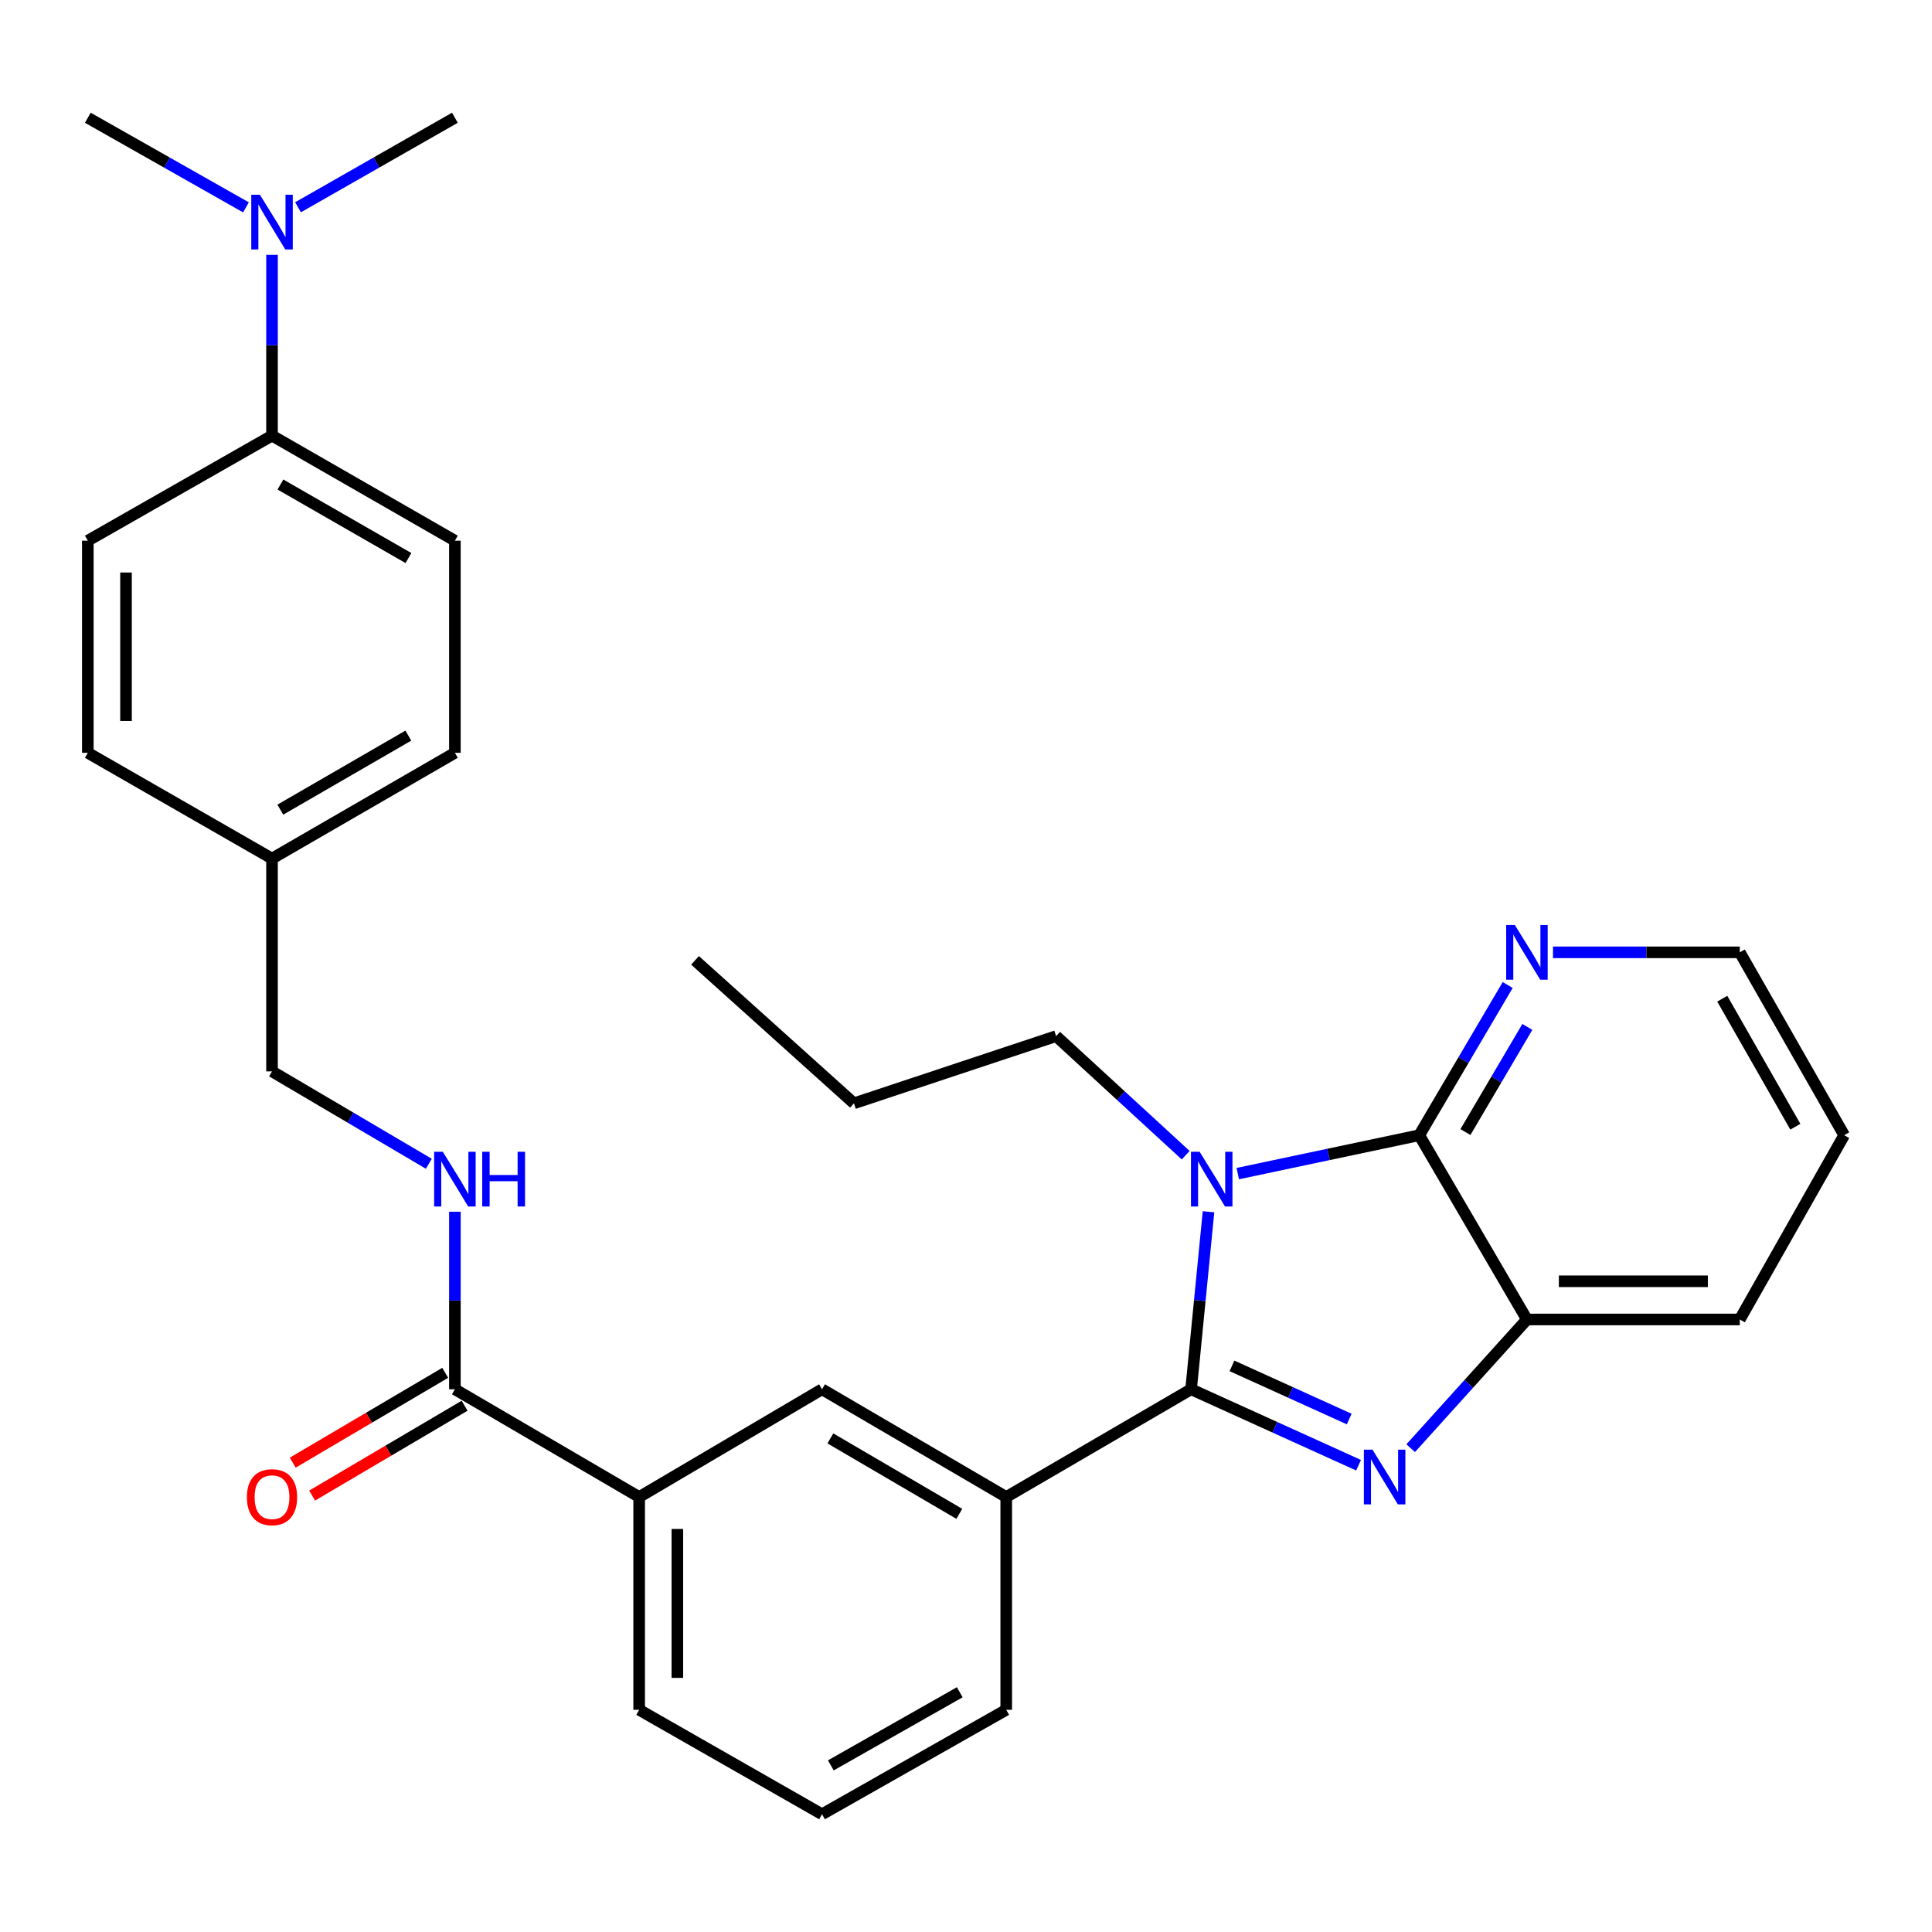 <?xml version='1.0' encoding='iso-8859-1'?>
<svg version='1.1' baseProfile='full'
              xmlns='http://www.w3.org/2000/svg'
                      xmlns:rdkit='http://www.rdkit.org/xml'
                      xmlns:xlink='http://www.w3.org/1999/xlink'
                  xml:space='preserve'
width='1000px' height='1000px' viewBox='0 0 1000 1000'>
<!-- END OF HEADER -->
<rect style='opacity:1.0;fill:#FFFFFF;stroke:none' width='1000' height='1000' x='0' y='0'> </rect>
<path class='bond-0' d='M 616.506,719.084 L 621.015,673.144' style='fill:none;fill-rule:evenodd;stroke:#000000;stroke-width:6px;stroke-linecap:butt;stroke-linejoin:miter;stroke-opacity:1' />
<path class='bond-0' d='M 621.015,673.144 L 625.524,627.203' style='fill:none;fill-rule:evenodd;stroke:#0000FF;stroke-width:6px;stroke-linecap:butt;stroke-linejoin:miter;stroke-opacity:1' />
<path class='bond-1' d='M 616.506,719.084 L 659.847,738.74' style='fill:none;fill-rule:evenodd;stroke:#000000;stroke-width:6px;stroke-linecap:butt;stroke-linejoin:miter;stroke-opacity:1' />
<path class='bond-1' d='M 659.847,738.74 L 703.189,758.396' style='fill:none;fill-rule:evenodd;stroke:#0000FF;stroke-width:6px;stroke-linecap:butt;stroke-linejoin:miter;stroke-opacity:1' />
<path class='bond-1' d='M 637.674,706.975 L 668.013,720.734' style='fill:none;fill-rule:evenodd;stroke:#000000;stroke-width:6px;stroke-linecap:butt;stroke-linejoin:miter;stroke-opacity:1' />
<path class='bond-1' d='M 668.013,720.734 L 698.352,734.493' style='fill:none;fill-rule:evenodd;stroke:#0000FF;stroke-width:6px;stroke-linecap:butt;stroke-linejoin:miter;stroke-opacity:1' />
<path class='bond-4' d='M 616.506,719.084 L 520.825,774.86' style='fill:none;fill-rule:evenodd;stroke:#000000;stroke-width:6px;stroke-linecap:butt;stroke-linejoin:miter;stroke-opacity:1' />
<path class='bond-2' d='M 640.667,607.458 L 687.636,597.522' style='fill:none;fill-rule:evenodd;stroke:#0000FF;stroke-width:6px;stroke-linecap:butt;stroke-linejoin:miter;stroke-opacity:1' />
<path class='bond-2' d='M 687.636,597.522 L 734.604,587.585' style='fill:none;fill-rule:evenodd;stroke:#000000;stroke-width:6px;stroke-linecap:butt;stroke-linejoin:miter;stroke-opacity:1' />
<path class='bond-13' d='M 613.708,597.928 L 580.178,567.115' style='fill:none;fill-rule:evenodd;stroke:#0000FF;stroke-width:6px;stroke-linecap:butt;stroke-linejoin:miter;stroke-opacity:1' />
<path class='bond-13' d='M 580.178,567.115 L 546.648,536.302' style='fill:none;fill-rule:evenodd;stroke:#000000;stroke-width:6px;stroke-linecap:butt;stroke-linejoin:miter;stroke-opacity:1' />
<path class='bond-3' d='M 730.166,749.58 L 760.251,716.269' style='fill:none;fill-rule:evenodd;stroke:#0000FF;stroke-width:6px;stroke-linecap:butt;stroke-linejoin:miter;stroke-opacity:1' />
<path class='bond-3' d='M 760.251,716.269 L 790.337,682.958' style='fill:none;fill-rule:evenodd;stroke:#000000;stroke-width:6px;stroke-linecap:butt;stroke-linejoin:miter;stroke-opacity:1' />
<path class='bond-8' d='M 734.604,587.585 L 757.494,548.709' style='fill:none;fill-rule:evenodd;stroke:#000000;stroke-width:6px;stroke-linecap:butt;stroke-linejoin:miter;stroke-opacity:1' />
<path class='bond-8' d='M 757.494,548.709 L 780.383,509.833' style='fill:none;fill-rule:evenodd;stroke:#0000FF;stroke-width:6px;stroke-linecap:butt;stroke-linejoin:miter;stroke-opacity:1' />
<path class='bond-8' d='M 758.509,585.953 L 774.531,558.74' style='fill:none;fill-rule:evenodd;stroke:#000000;stroke-width:6px;stroke-linecap:butt;stroke-linejoin:miter;stroke-opacity:1' />
<path class='bond-8' d='M 774.531,558.74 L 790.553,531.527' style='fill:none;fill-rule:evenodd;stroke:#0000FF;stroke-width:6px;stroke-linecap:butt;stroke-linejoin:miter;stroke-opacity:1' />
<path class='bond-30' d='M 734.604,587.585 L 790.337,682.958' style='fill:none;fill-rule:evenodd;stroke:#000000;stroke-width:6px;stroke-linecap:butt;stroke-linejoin:miter;stroke-opacity:1' />
<path class='bond-21' d='M 790.337,682.958 L 900.505,682.958' style='fill:none;fill-rule:evenodd;stroke:#000000;stroke-width:6px;stroke-linecap:butt;stroke-linejoin:miter;stroke-opacity:1' />
<path class='bond-21' d='M 806.862,663.187 L 883.98,663.187' style='fill:none;fill-rule:evenodd;stroke:#000000;stroke-width:6px;stroke-linecap:butt;stroke-linejoin:miter;stroke-opacity:1' />
<path class='bond-6' d='M 520.825,774.86 L 425.485,719.084' style='fill:none;fill-rule:evenodd;stroke:#000000;stroke-width:6px;stroke-linecap:butt;stroke-linejoin:miter;stroke-opacity:1' />
<path class='bond-6' d='M 496.541,783.559 L 429.803,744.516' style='fill:none;fill-rule:evenodd;stroke:#000000;stroke-width:6px;stroke-linecap:butt;stroke-linejoin:miter;stroke-opacity:1' />
<path class='bond-20' d='M 520.825,774.86 L 520.825,884.996' style='fill:none;fill-rule:evenodd;stroke:#000000;stroke-width:6px;stroke-linecap:butt;stroke-linejoin:miter;stroke-opacity:1' />
<path class='bond-5' d='M 235.454,719.084 L 330.826,774.86' style='fill:none;fill-rule:evenodd;stroke:#000000;stroke-width:6px;stroke-linecap:butt;stroke-linejoin:miter;stroke-opacity:1' />
<path class='bond-9' d='M 235.454,719.084 L 235.454,673.137' style='fill:none;fill-rule:evenodd;stroke:#000000;stroke-width:6px;stroke-linecap:butt;stroke-linejoin:miter;stroke-opacity:1' />
<path class='bond-9' d='M 235.454,673.137 L 235.454,627.19' style='fill:none;fill-rule:evenodd;stroke:#0000FF;stroke-width:6px;stroke-linecap:butt;stroke-linejoin:miter;stroke-opacity:1' />
<path class='bond-12' d='M 230.435,710.567 L 190.979,733.816' style='fill:none;fill-rule:evenodd;stroke:#000000;stroke-width:6px;stroke-linecap:butt;stroke-linejoin:miter;stroke-opacity:1' />
<path class='bond-12' d='M 190.979,733.816 L 151.523,757.065' style='fill:none;fill-rule:evenodd;stroke:#FF0000;stroke-width:6px;stroke-linecap:butt;stroke-linejoin:miter;stroke-opacity:1' />
<path class='bond-12' d='M 240.472,727.601 L 201.016,750.85' style='fill:none;fill-rule:evenodd;stroke:#000000;stroke-width:6px;stroke-linecap:butt;stroke-linejoin:miter;stroke-opacity:1' />
<path class='bond-12' d='M 201.016,750.85 L 161.56,774.099' style='fill:none;fill-rule:evenodd;stroke:#FF0000;stroke-width:6px;stroke-linecap:butt;stroke-linejoin:miter;stroke-opacity:1' />
<path class='bond-7' d='M 425.485,719.084 L 330.826,774.86' style='fill:none;fill-rule:evenodd;stroke:#000000;stroke-width:6px;stroke-linecap:butt;stroke-linejoin:miter;stroke-opacity:1' />
<path class='bond-31' d='M 330.826,774.86 L 330.826,884.996' style='fill:none;fill-rule:evenodd;stroke:#000000;stroke-width:6px;stroke-linecap:butt;stroke-linejoin:miter;stroke-opacity:1' />
<path class='bond-31' d='M 350.597,791.381 L 350.597,868.475' style='fill:none;fill-rule:evenodd;stroke:#000000;stroke-width:6px;stroke-linecap:butt;stroke-linejoin:miter;stroke-opacity:1' />
<path class='bond-24' d='M 803.831,492.926 L 852.168,492.926' style='fill:none;fill-rule:evenodd;stroke:#0000FF;stroke-width:6px;stroke-linecap:butt;stroke-linejoin:miter;stroke-opacity:1' />
<path class='bond-24' d='M 852.168,492.926 L 900.505,492.926' style='fill:none;fill-rule:evenodd;stroke:#000000;stroke-width:6px;stroke-linecap:butt;stroke-linejoin:miter;stroke-opacity:1' />
<path class='bond-16' d='M 221.967,602.366 L 181.381,578.456' style='fill:none;fill-rule:evenodd;stroke:#0000FF;stroke-width:6px;stroke-linecap:butt;stroke-linejoin:miter;stroke-opacity:1' />
<path class='bond-16' d='M 181.381,578.456 L 140.795,554.546' style='fill:none;fill-rule:evenodd;stroke:#000000;stroke-width:6px;stroke-linecap:butt;stroke-linejoin:miter;stroke-opacity:1' />
<path class='bond-10' d='M 140.795,225.48 L 235.454,279.861' style='fill:none;fill-rule:evenodd;stroke:#000000;stroke-width:6px;stroke-linecap:butt;stroke-linejoin:miter;stroke-opacity:1' />
<path class='bond-10' d='M 145.145,250.781 L 211.406,288.847' style='fill:none;fill-rule:evenodd;stroke:#000000;stroke-width:6px;stroke-linecap:butt;stroke-linejoin:miter;stroke-opacity:1' />
<path class='bond-11' d='M 140.795,225.48 L 140.795,178.687' style='fill:none;fill-rule:evenodd;stroke:#000000;stroke-width:6px;stroke-linecap:butt;stroke-linejoin:miter;stroke-opacity:1' />
<path class='bond-11' d='M 140.795,178.687 L 140.795,131.894' style='fill:none;fill-rule:evenodd;stroke:#0000FF;stroke-width:6px;stroke-linecap:butt;stroke-linejoin:miter;stroke-opacity:1' />
<path class='bond-33' d='M 140.795,225.48 L 45.455,279.861' style='fill:none;fill-rule:evenodd;stroke:#000000;stroke-width:6px;stroke-linecap:butt;stroke-linejoin:miter;stroke-opacity:1' />
<path class='bond-25' d='M 154.259,107.286 L 194.856,84.114' style='fill:none;fill-rule:evenodd;stroke:#0000FF;stroke-width:6px;stroke-linecap:butt;stroke-linejoin:miter;stroke-opacity:1' />
<path class='bond-25' d='M 194.856,84.114 L 235.454,60.942' style='fill:none;fill-rule:evenodd;stroke:#000000;stroke-width:6px;stroke-linecap:butt;stroke-linejoin:miter;stroke-opacity:1' />
<path class='bond-26' d='M 127.315,107.332 L 86.385,84.137' style='fill:none;fill-rule:evenodd;stroke:#0000FF;stroke-width:6px;stroke-linecap:butt;stroke-linejoin:miter;stroke-opacity:1' />
<path class='bond-26' d='M 86.385,84.137 L 45.455,60.942' style='fill:none;fill-rule:evenodd;stroke:#000000;stroke-width:6px;stroke-linecap:butt;stroke-linejoin:miter;stroke-opacity:1' />
<path class='bond-27' d='M 546.648,536.302 L 441.994,571.077' style='fill:none;fill-rule:evenodd;stroke:#000000;stroke-width:6px;stroke-linecap:butt;stroke-linejoin:miter;stroke-opacity:1' />
<path class='bond-14' d='M 45.455,279.861 L 45.455,389.656' style='fill:none;fill-rule:evenodd;stroke:#000000;stroke-width:6px;stroke-linecap:butt;stroke-linejoin:miter;stroke-opacity:1' />
<path class='bond-14' d='M 65.225,296.331 L 65.225,373.187' style='fill:none;fill-rule:evenodd;stroke:#000000;stroke-width:6px;stroke-linecap:butt;stroke-linejoin:miter;stroke-opacity:1' />
<path class='bond-15' d='M 235.454,279.861 L 235.454,389.656' style='fill:none;fill-rule:evenodd;stroke:#000000;stroke-width:6px;stroke-linecap:butt;stroke-linejoin:miter;stroke-opacity:1' />
<path class='bond-17' d='M 140.795,554.546 L 140.795,444.4' style='fill:none;fill-rule:evenodd;stroke:#000000;stroke-width:6px;stroke-linecap:butt;stroke-linejoin:miter;stroke-opacity:1' />
<path class='bond-18' d='M 140.795,444.4 L 45.455,389.656' style='fill:none;fill-rule:evenodd;stroke:#000000;stroke-width:6px;stroke-linecap:butt;stroke-linejoin:miter;stroke-opacity:1' />
<path class='bond-19' d='M 140.795,444.4 L 235.454,389.656' style='fill:none;fill-rule:evenodd;stroke:#000000;stroke-width:6px;stroke-linecap:butt;stroke-linejoin:miter;stroke-opacity:1' />
<path class='bond-19' d='M 145.095,419.073 L 211.357,380.753' style='fill:none;fill-rule:evenodd;stroke:#000000;stroke-width:6px;stroke-linecap:butt;stroke-linejoin:miter;stroke-opacity:1' />
<path class='bond-23' d='M 520.825,884.996 L 425.485,939.058' style='fill:none;fill-rule:evenodd;stroke:#000000;stroke-width:6px;stroke-linecap:butt;stroke-linejoin:miter;stroke-opacity:1' />
<path class='bond-23' d='M 496.772,875.907 L 430.034,913.75' style='fill:none;fill-rule:evenodd;stroke:#000000;stroke-width:6px;stroke-linecap:butt;stroke-linejoin:miter;stroke-opacity:1' />
<path class='bond-28' d='M 900.505,682.958 L 954.545,587.585' style='fill:none;fill-rule:evenodd;stroke:#000000;stroke-width:6px;stroke-linecap:butt;stroke-linejoin:miter;stroke-opacity:1' />
<path class='bond-22' d='M 330.826,884.996 L 425.485,939.058' style='fill:none;fill-rule:evenodd;stroke:#000000;stroke-width:6px;stroke-linecap:butt;stroke-linejoin:miter;stroke-opacity:1' />
<path class='bond-32' d='M 900.505,492.926 L 954.545,587.585' style='fill:none;fill-rule:evenodd;stroke:#000000;stroke-width:6px;stroke-linecap:butt;stroke-linejoin:miter;stroke-opacity:1' />
<path class='bond-32' d='M 891.441,516.928 L 929.269,583.189' style='fill:none;fill-rule:evenodd;stroke:#000000;stroke-width:6px;stroke-linecap:butt;stroke-linejoin:miter;stroke-opacity:1' />
<path class='bond-29' d='M 441.994,571.077 L 359.747,497.078' style='fill:none;fill-rule:evenodd;stroke:#000000;stroke-width:6px;stroke-linecap:butt;stroke-linejoin:miter;stroke-opacity:1' />
<path  class='atom-1' d='M 620.922 596.151
L 630.202 611.151
Q 631.122 612.631, 632.602 615.311
Q 634.082 617.991, 634.162 618.151
L 634.162 596.151
L 637.922 596.151
L 637.922 624.471
L 634.042 624.471
L 624.082 608.071
Q 622.922 606.151, 621.682 603.951
Q 620.482 601.751, 620.122 601.071
L 620.122 624.471
L 616.442 624.471
L 616.442 596.151
L 620.922 596.151
' fill='#0000FF'/>
<path  class='atom-2' d='M 710.419 750.354
L 719.699 765.354
Q 720.619 766.834, 722.099 769.514
Q 723.579 772.194, 723.659 772.354
L 723.659 750.354
L 727.419 750.354
L 727.419 778.674
L 723.539 778.674
L 713.579 762.274
Q 712.419 760.354, 711.179 758.154
Q 709.979 755.954, 709.619 755.274
L 709.619 778.674
L 705.939 778.674
L 705.939 750.354
L 710.419 750.354
' fill='#0000FF'/>
<path  class='atom-9' d='M 784.077 478.766
L 793.357 493.766
Q 794.277 495.246, 795.757 497.926
Q 797.237 500.606, 797.317 500.766
L 797.317 478.766
L 801.077 478.766
L 801.077 507.086
L 797.197 507.086
L 787.237 490.686
Q 786.077 488.766, 784.837 486.566
Q 783.637 484.366, 783.277 483.686
L 783.277 507.086
L 779.597 507.086
L 779.597 478.766
L 784.077 478.766
' fill='#0000FF'/>
<path  class='atom-10' d='M 229.194 596.151
L 238.474 611.151
Q 239.394 612.631, 240.874 615.311
Q 242.354 617.991, 242.434 618.151
L 242.434 596.151
L 246.194 596.151
L 246.194 624.471
L 242.314 624.471
L 232.354 608.071
Q 231.194 606.151, 229.954 603.951
Q 228.754 601.751, 228.394 601.071
L 228.394 624.471
L 224.714 624.471
L 224.714 596.151
L 229.194 596.151
' fill='#0000FF'/>
<path  class='atom-10' d='M 249.594 596.151
L 253.434 596.151
L 253.434 608.191
L 267.914 608.191
L 267.914 596.151
L 271.754 596.151
L 271.754 624.471
L 267.914 624.471
L 267.914 611.391
L 253.434 611.391
L 253.434 624.471
L 249.594 624.471
L 249.594 596.151
' fill='#0000FF'/>
<path  class='atom-12' d='M 134.535 100.811
L 143.815 115.811
Q 144.735 117.291, 146.215 119.971
Q 147.695 122.651, 147.775 122.811
L 147.775 100.811
L 151.535 100.811
L 151.535 129.131
L 147.655 129.131
L 137.695 112.731
Q 136.535 110.811, 135.295 108.611
Q 134.095 106.411, 133.735 105.731
L 133.735 129.131
L 130.055 129.131
L 130.055 100.811
L 134.535 100.811
' fill='#0000FF'/>
<path  class='atom-13' d='M 127.795 774.94
Q 127.795 768.14, 131.155 764.34
Q 134.515 760.54, 140.795 760.54
Q 147.075 760.54, 150.435 764.34
Q 153.795 768.14, 153.795 774.94
Q 153.795 781.82, 150.395 785.74
Q 146.995 789.62, 140.795 789.62
Q 134.555 789.62, 131.155 785.74
Q 127.795 781.86, 127.795 774.94
M 140.795 786.42
Q 145.115 786.42, 147.435 783.54
Q 149.795 780.62, 149.795 774.94
Q 149.795 769.38, 147.435 766.58
Q 145.115 763.74, 140.795 763.74
Q 136.475 763.74, 134.115 766.54
Q 131.795 769.34, 131.795 774.94
Q 131.795 780.66, 134.115 783.54
Q 136.475 786.42, 140.795 786.42
' fill='#FF0000'/>
</svg>
